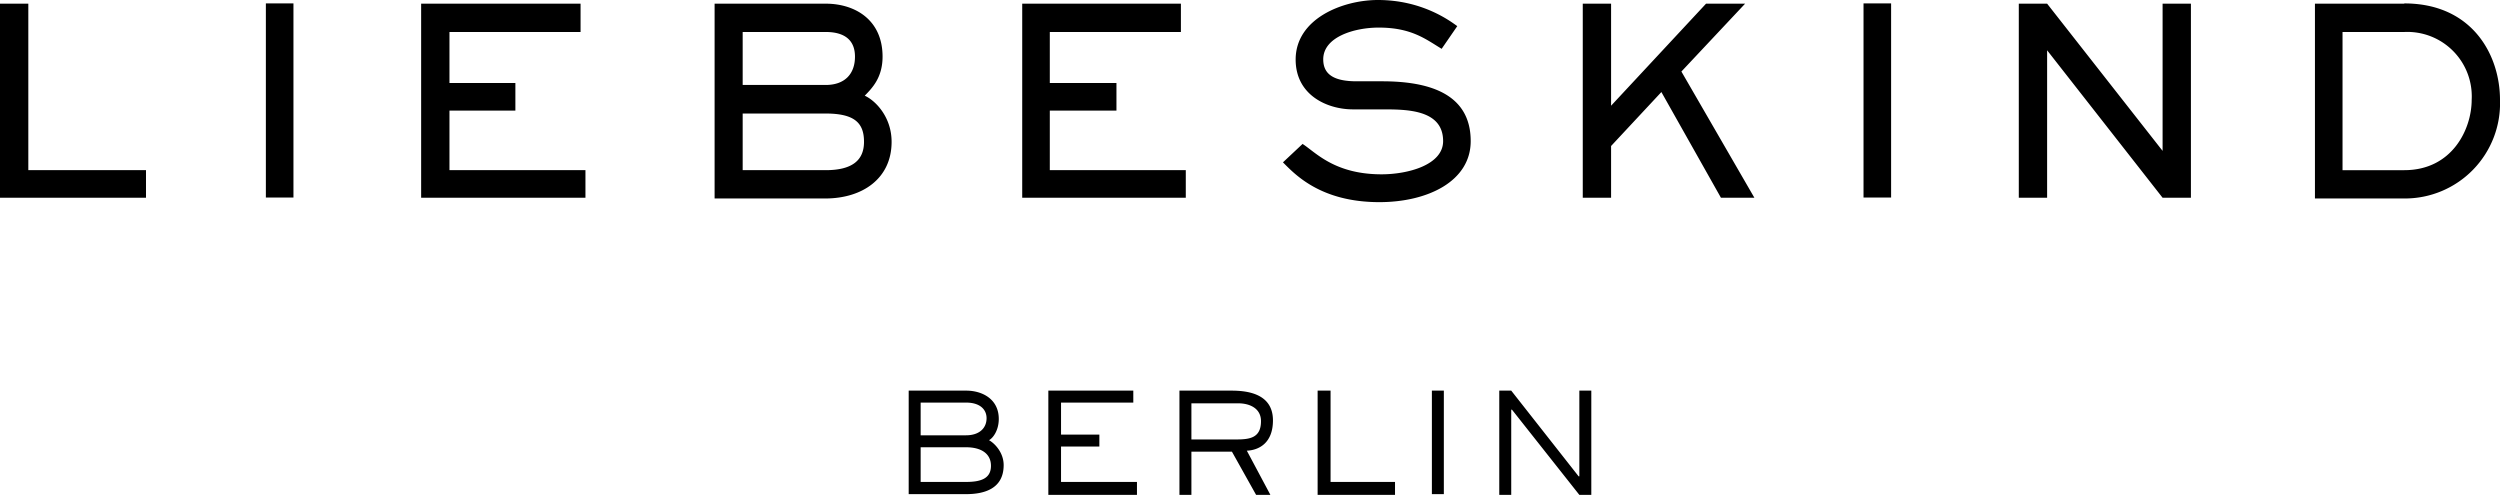 <svg viewBox="0 0 1024 202.7" fill="currentColor" xmlns="http://www.w3.org/2000/svg">
  <path d="M0 1.5V81h59.8V69.7H11.6V1.5zM108.9 1.4h11.3v79.5h-11.3zM237.8 1.5v11.6h-53.7V34h27v11.3h-27v24.4h55.7V81h-67.3V1.5zM338.2 69.7c10.8 0 15.7-4 15.7-11.6s-3.7-11.6-15.7-11.6h-34v23.2h34zm0-34.9c7.9 0 12-4.6 12-11.6 0-6.4-3.8-10.1-12-10.1h-34v21.7h34zm0-33.3c12 0 23.3 6.6 23.3 21.7 0 8.7-4.4 13-7.3 16 4.4 2 11 8.7 11 18.9 0 15-11.9 23.2-27.2 23.2h-45.3V1.5h45.5zM483.7 1.5v11.6H430V34h27.3v11.3H430v24.4h55.7V81h-67V1.5zM533.6 59c5.3 3.4 13 12.4 32.3 12.4 10.7 0 25.2-3.8 25.2-13.6 0-13-15-13-25-13h-11.9c-10.7 0-23.5-5.9-23.5-20.4C530.7 7.6 550 0 564.4 0c18 0 29.3 8.4 32.5 10.7l-6.4 9.3c-6.6-4-12.4-8.7-25.8-8.7-9.9 0-22.7 3.8-22.7 13 0 6.2 4.4 9 13.7 9h10.4c18.6 0 36.3 4.7 36.3 24.5 0 16.5-17.7 25-37.4 25-24.1 0-34.6-11.4-39.5-16.3l8.1-7.6zM659.9 1.5v41.8l38.9-41.8h16l-26.1 27.8L718.6 81h-13.7l-24.4-43.3-20.6 22.1V81h-11.6V1.5zM763.3 1.4h11.3v79.5h-11.3zM838.5 1.5l47.3 60.3V1.5h11.6V81h-11.6l-47.3-60.4V81h-11.6V1.5zM959.5 13v56.7h25.3c19.7 0 27.6-16.9 27.6-28.8a26.4 26.4 0 0 0-27.6-27.8h-25.3zm25.3-11.6c27.9 0 39.2 21.2 39.2 39.5a39 39 0 0 1-39.2 40.4h-36.6V1.5h36.6zM395.7 197.4c6.1 0 10.2-1.4 10.2-6.6 0-5-4-7.6-10.2-7.6h-18.6v14.2h18.6zm0-19.1c5.5 0 8.4-3 8.4-7 0-3.5-2.6-6.4-8.4-6.4h-18.6v13.4h18.6zm0-18.3c6.7 0 13.4 3.5 13.4 11.6 0 4.6-2.3 7.8-4 8.7 2.5 1.4 6 5.2 6 10.2 0 9.8-8.1 11.9-15.4 11.9h-23.5V160h23.5zM429.4 160v42.7h36.3v-5.3h-31.1v-14.5h15.7V178h-15.7v-13.1h29.6V160zM506.3 180c5.6 0 10.2-.6 10.2-7.5 0-5.3-4.7-7.3-9.3-7.3H488V180h18.3zm14 22.7h-5.8l-9.9-17.7H488v17.7h-4.9V160h21.2c6.4 0 17.1 1.1 17.1 12.2 0 9.3-5.8 12.2-10.7 12.4l9.6 18zM539.7 160v42.7h31.7v-5.3H545V160zM586.5 160h4.9v42.4h-4.9zM646.9 160v35.1h-.3L619 160h-4.9v42.7h4.9v-34.9h.3l27.6 34.9h4.9V160z"></path>
</svg>
